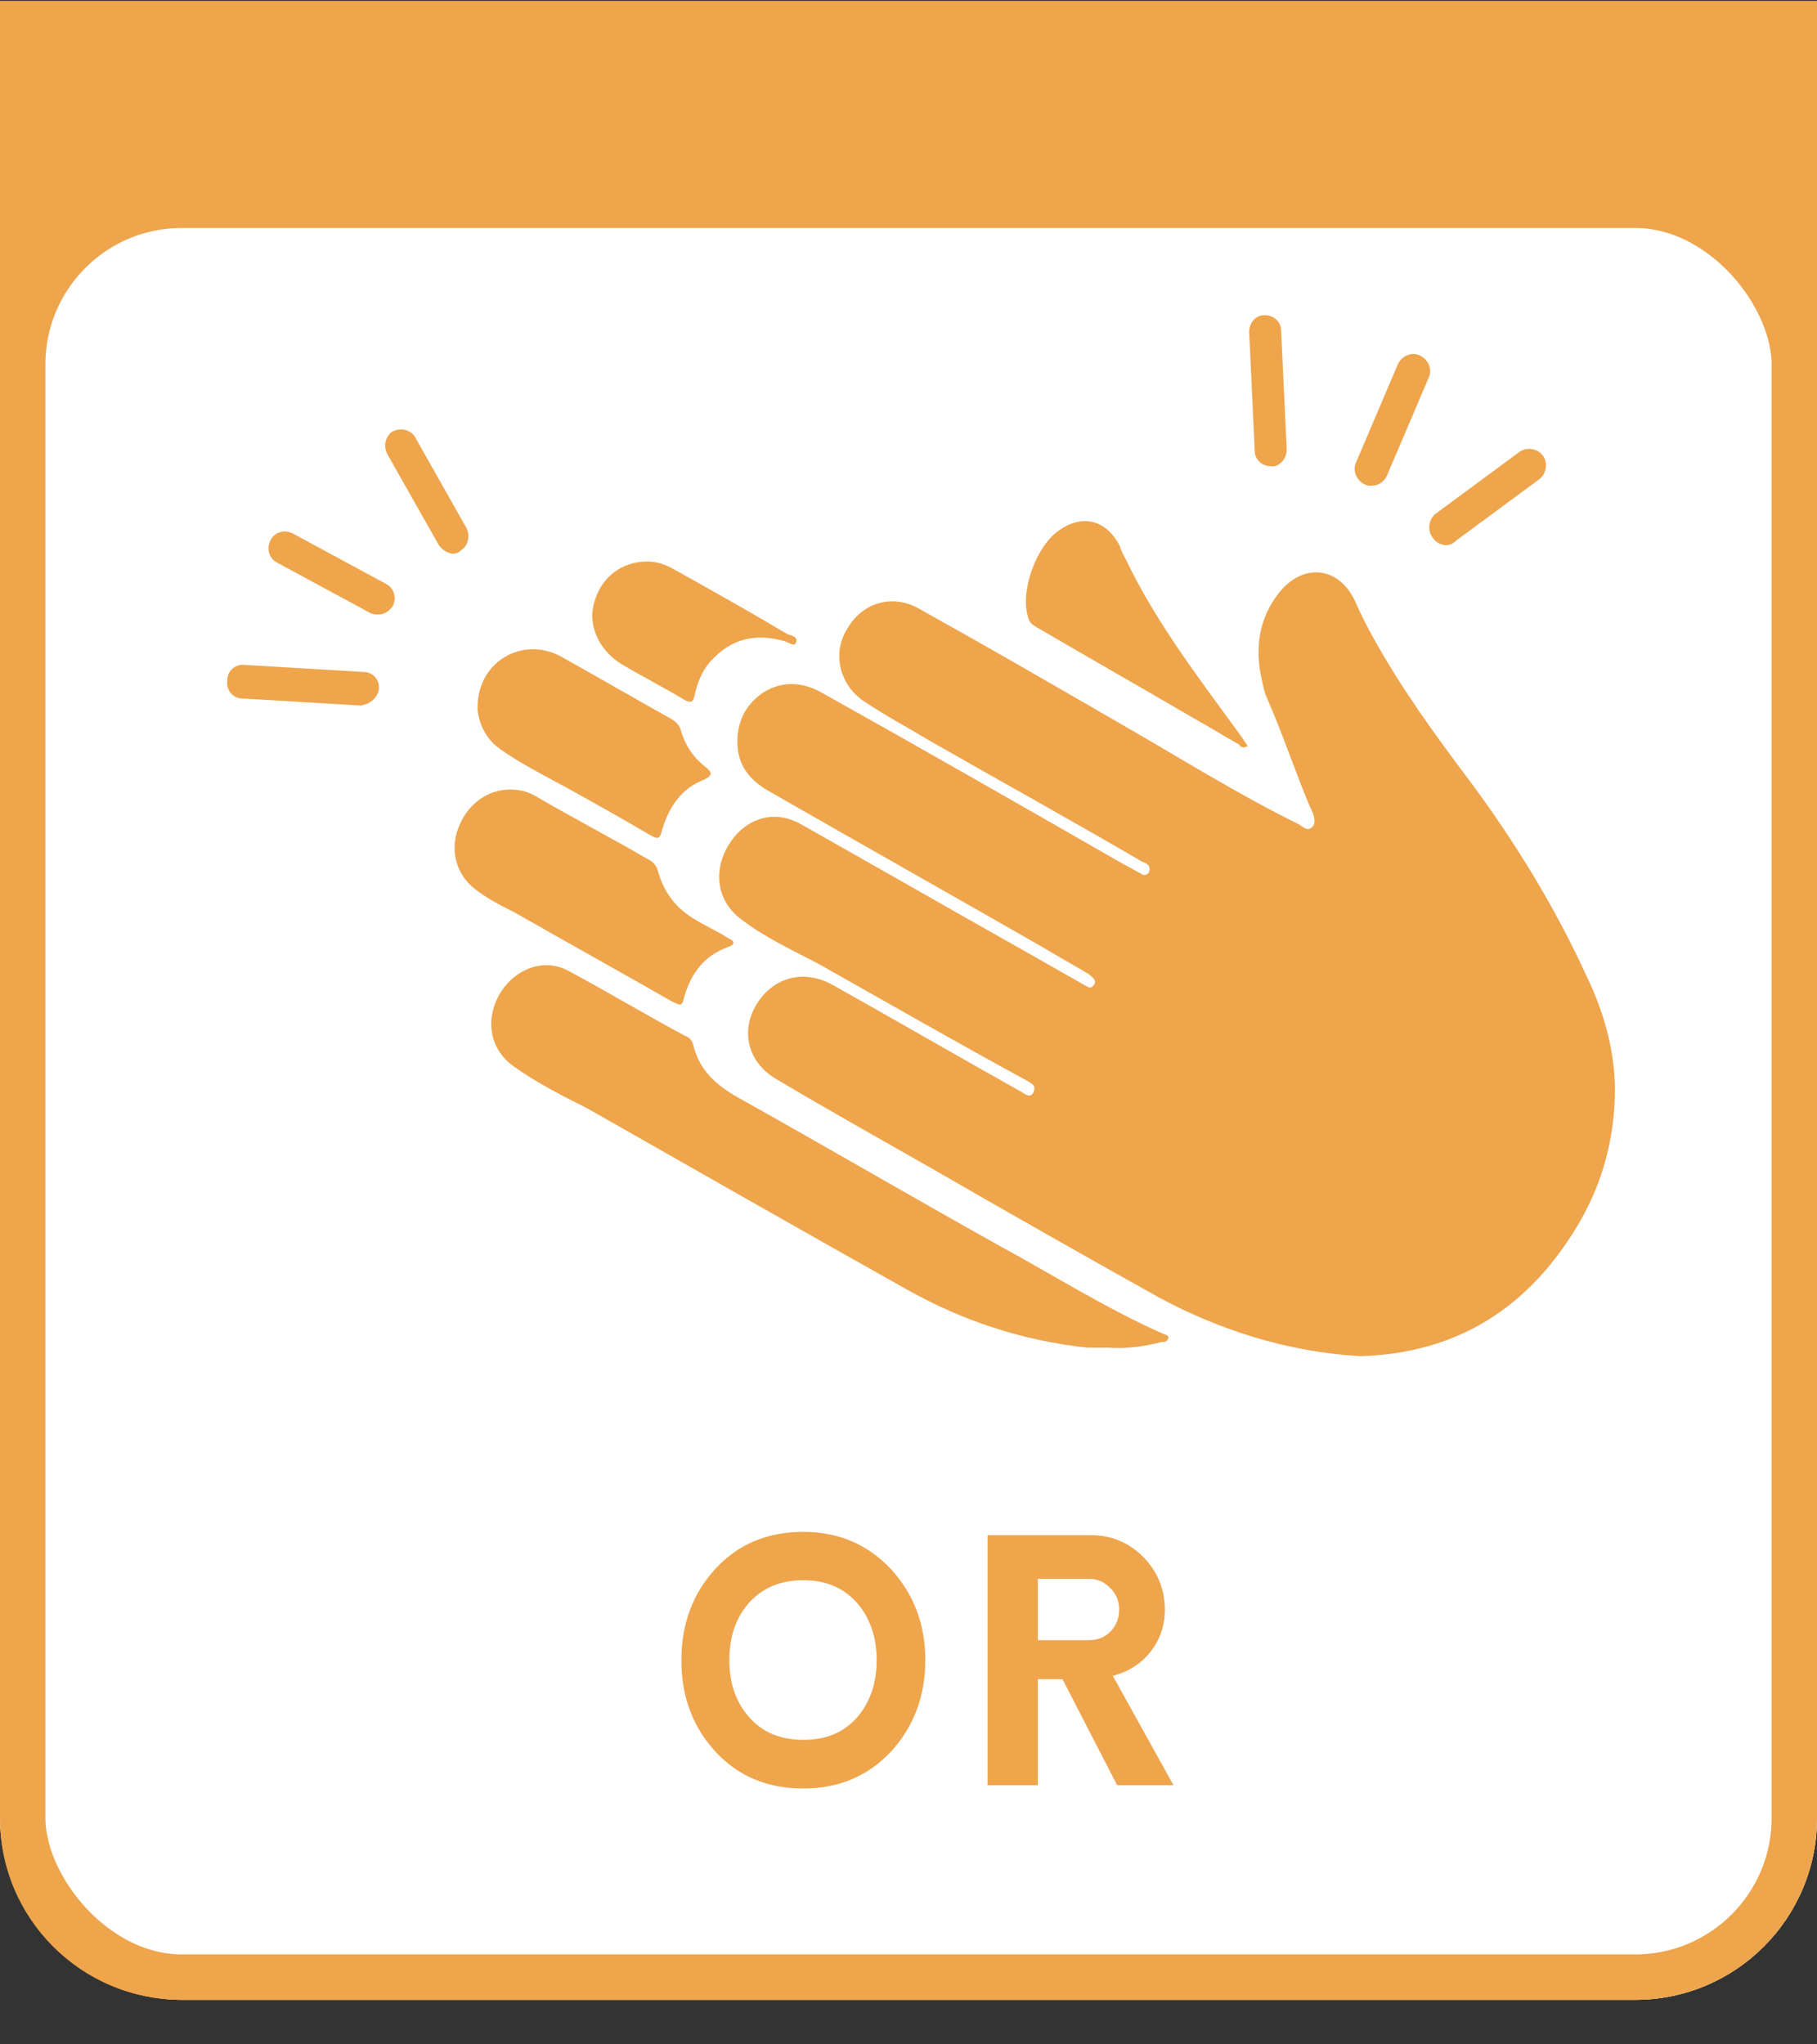 <svg width="40" height="45" viewBox="0 0 40 45" fill="none" xmlns="http://www.w3.org/2000/svg">
<rect x="0" y="0" width="40" height="45" fill="#333333" stroke="none"/>
<g clip-path="url(#clip0_450_28221)">
<path d="M0 0.019H40V40.019C40 42.228 38.209 44.019 36 44.019H4C1.791 44.019 0 42.228 0 40.019V0.019Z" fill="#EEA54C"/>
<rect y="4.019" width="40" height="40" rx="4" fill="white"/>
<path d="M29.948 29.852C32.09 29.79 33.651 28.774 34.722 26.988C35.243 26.125 35.518 25.171 35.549 24.154C35.579 23.23 35.334 22.337 34.937 21.506C34.233 19.966 33.345 18.518 32.335 17.163C31.57 16.147 30.835 15.13 30.223 14.022C30.07 13.745 29.948 13.498 29.825 13.221C29.458 12.451 28.662 12.389 28.142 13.067C27.713 13.621 27.622 14.268 27.775 14.946C27.805 15.1 27.836 15.254 27.897 15.377C28.234 16.147 28.509 16.978 28.846 17.779C28.877 17.81 28.877 17.872 28.907 17.902C28.938 18.026 28.968 18.149 28.877 18.21C28.785 18.303 28.693 18.21 28.601 18.149C27.224 17.471 25.908 16.64 24.561 15.87C23.123 15.038 21.684 14.207 20.246 13.406C19.664 13.067 18.991 13.252 18.654 13.837C18.317 14.361 18.47 15.069 19.021 15.438C19.48 15.746 20.001 16.024 20.46 16.301C22.021 17.194 23.582 18.056 25.112 18.949C25.143 18.98 25.204 18.98 25.234 19.011C25.296 19.042 25.326 19.103 25.296 19.196C25.265 19.257 25.173 19.288 25.112 19.227C24.99 19.165 24.837 19.073 24.714 19.011C22.51 17.748 20.307 16.486 18.103 15.254C17.675 15.007 17.215 14.976 16.787 15.254C16.389 15.531 16.206 15.931 16.236 16.424C16.267 16.917 16.573 17.225 16.971 17.44C18.96 18.58 20.98 19.719 22.97 20.859C23.276 21.044 23.612 21.229 23.918 21.413C23.98 21.444 24.01 21.475 24.071 21.536C24.102 21.567 24.133 21.629 24.071 21.69C24.01 21.783 23.949 21.721 23.888 21.69C23.337 21.382 22.755 21.044 22.204 20.736C20.674 19.873 19.174 19.011 17.644 18.149C17.062 17.81 16.42 17.995 16.052 18.58C15.685 19.165 15.777 19.843 16.328 20.243C16.848 20.643 17.46 20.921 18.042 21.229C19.572 22.091 21.072 22.953 22.602 23.785C22.694 23.846 22.817 23.877 22.755 24.031C22.694 24.185 22.572 24.093 22.48 24.031C21.103 23.261 19.725 22.46 18.348 21.69C17.705 21.321 17.032 21.506 16.665 22.091C16.297 22.676 16.45 23.384 17.093 23.754C18.226 24.431 19.389 25.078 20.521 25.725C22.174 26.68 23.857 27.634 25.51 28.558C26.826 29.267 28.326 29.759 29.948 29.852Z" fill="#EEA54C"/>
<path d="M24.408 29.665C24.806 29.695 25.204 29.634 25.572 29.541C25.633 29.541 25.694 29.541 25.724 29.449C25.724 29.387 25.663 29.387 25.602 29.357C24.347 28.802 23.184 28.063 21.991 27.416C20.062 26.338 18.165 25.23 16.236 24.152C15.747 23.875 15.38 23.536 15.257 22.981C15.226 22.889 15.165 22.827 15.073 22.797C14.216 22.335 13.39 21.842 12.533 21.38C11.982 21.072 11.339 21.318 11.003 21.873C10.666 22.458 10.789 23.105 11.309 23.474C11.829 23.844 12.38 24.121 12.931 24.398C15.257 25.722 17.583 27.047 19.94 28.371C21.195 29.079 22.511 29.511 23.949 29.665C24.102 29.665 24.255 29.665 24.408 29.665Z" fill="#EEA54C"/>
<path d="M11.217 17.38C10.727 17.38 10.268 17.718 10.084 18.242C9.901 18.735 10.054 19.258 10.452 19.566C10.727 19.782 11.033 19.936 11.339 20.09C12.472 20.737 13.635 21.383 14.767 22.03C15.012 22.153 15.012 22.153 15.073 21.907C15.226 21.414 15.502 21.045 15.992 20.86C16.053 20.829 16.114 20.829 16.145 20.767C16.145 20.675 16.053 20.675 16.022 20.644C15.777 20.49 15.502 20.367 15.257 20.213C14.859 19.967 14.614 19.628 14.492 19.197C14.461 19.074 14.4 18.981 14.277 18.92C13.482 18.458 12.655 18.026 11.86 17.564C11.615 17.41 11.431 17.38 11.217 17.38Z" fill="#EEA54C"/>
<path d="M10.513 15.621C10.544 15.929 10.697 16.268 11.003 16.483C11.523 16.853 12.105 17.13 12.655 17.438C13.206 17.746 13.757 18.054 14.278 18.362C14.492 18.485 14.523 18.485 14.584 18.239C14.737 17.746 15.012 17.346 15.502 17.161C15.686 17.069 15.686 17.007 15.533 16.884C15.257 16.668 15.073 16.391 14.982 16.052C14.951 15.96 14.89 15.898 14.798 15.837C13.972 15.375 13.176 14.913 12.35 14.451C11.492 13.989 10.482 14.574 10.513 15.621Z" fill="#EEA54C"/>
<path d="M27.469 16.423C27.285 16.146 27.102 15.9 26.918 15.653C26.153 14.606 25.388 13.559 24.806 12.358C24.745 12.235 24.684 12.142 24.653 12.019C24.347 11.434 23.827 11.311 23.306 11.68C22.817 12.019 22.449 13.005 22.633 13.59C22.664 13.713 22.725 13.744 22.817 13.805C23.98 14.483 25.112 15.13 26.275 15.807C26.612 15.992 26.949 16.207 27.285 16.392C27.285 16.423 27.346 16.485 27.469 16.423Z" fill="#EEA54C"/>
<path d="M14.247 12.36C13.696 12.36 13.237 12.698 13.084 13.253C12.931 13.745 13.176 14.3 13.665 14.608C14.125 14.885 14.614 15.131 15.073 15.409C15.196 15.47 15.257 15.47 15.288 15.316C15.349 15.039 15.441 14.793 15.624 14.577C16.083 14.053 16.634 13.93 17.277 14.115C17.369 14.146 17.491 14.238 17.522 14.146C17.583 14.023 17.43 13.992 17.338 13.961C16.512 13.468 15.685 13.006 14.859 12.544C14.645 12.421 14.461 12.36 14.247 12.36Z" fill="#EEA54C"/>
<path d="M8.065 15.499C8.034 15.499 7.973 15.53 7.942 15.53L5.341 15.376C5.126 15.376 4.973 15.191 5.004 14.976C5.004 14.76 5.188 14.606 5.402 14.637L8.003 14.791C8.218 14.791 8.371 14.976 8.34 15.191C8.309 15.315 8.218 15.438 8.065 15.499Z" fill="#EEA54C"/>
<path d="M8.34 13.527C8.279 13.527 8.218 13.527 8.156 13.496L6.106 12.388C5.922 12.295 5.861 12.08 5.953 11.895C6.045 11.71 6.259 11.648 6.442 11.741L8.493 12.85C8.677 12.942 8.738 13.158 8.646 13.342C8.585 13.435 8.462 13.527 8.34 13.527Z" fill="#EEA54C"/>
<path d="M9.901 12.176C9.809 12.145 9.717 12.083 9.656 11.991L8.523 9.989C8.432 9.804 8.493 9.589 8.646 9.496C8.83 9.404 9.044 9.465 9.136 9.619L10.268 11.621C10.36 11.806 10.299 12.022 10.146 12.114C10.084 12.176 9.993 12.207 9.901 12.176Z" fill="#EEA54C"/>
<path d="M28.05 10.264C28.02 10.264 27.989 10.264 27.989 10.264C27.775 10.264 27.622 10.11 27.622 9.925L27.5 7.307C27.5 7.091 27.653 6.937 27.836 6.937C28.05 6.937 28.203 7.091 28.203 7.276L28.326 9.894C28.326 10.079 28.203 10.233 28.05 10.264Z" fill="#EEA54C"/>
<path d="M30.193 10.692C30.132 10.692 30.101 10.692 30.04 10.661C29.857 10.569 29.765 10.353 29.857 10.168L30.775 8.013C30.866 7.828 31.081 7.735 31.264 7.828C31.448 7.92 31.54 8.136 31.448 8.321L30.53 10.476C30.469 10.6 30.346 10.692 30.193 10.692Z" fill="#EEA54C"/>
<path d="M31.754 11.989C31.662 11.958 31.601 11.927 31.54 11.835C31.417 11.681 31.448 11.434 31.601 11.311L33.437 9.956C33.59 9.833 33.835 9.864 33.958 10.018C34.08 10.172 34.049 10.418 33.896 10.541L32.06 11.896C31.968 11.989 31.876 12.02 31.754 11.989Z" fill="#EEA54C"/>
<path d="M17.685 39.368C18.463 39.368 19.108 39.097 19.615 38.554C20.113 38.011 20.37 37.336 20.37 36.544C20.37 35.751 20.113 35.084 19.615 34.541C19.108 33.998 18.463 33.719 17.685 33.719C16.893 33.719 16.247 33.99 15.748 34.533C15.249 35.076 15 35.751 15 36.544C15 37.343 15.249 38.011 15.748 38.554C16.247 39.097 16.893 39.368 17.685 39.368ZM17.685 38.297C17.186 38.297 16.79 38.136 16.497 37.805C16.203 37.475 16.056 37.057 16.056 36.544C16.056 36.03 16.196 35.612 16.489 35.282C16.783 34.952 17.179 34.783 17.685 34.783C18.184 34.783 18.573 34.952 18.866 35.282C19.152 35.612 19.299 36.03 19.299 36.544C19.299 37.057 19.152 37.475 18.866 37.805C18.573 38.136 18.184 38.297 17.685 38.297Z" fill="#EEA54C"/>
<path d="M24.498 36.888C24.836 36.8 25.107 36.632 25.32 36.367C25.532 36.103 25.643 35.795 25.643 35.436C25.643 34.981 25.481 34.592 25.166 34.269C24.85 33.954 24.469 33.792 24.014 33.792H21.74V39.295H22.847V36.962H23.39L24.593 39.295H25.833L24.498 36.888ZM23.97 36.103H22.847V34.753H23.97C24.153 34.753 24.307 34.819 24.439 34.952C24.572 35.084 24.637 35.238 24.637 35.428C24.637 35.619 24.572 35.781 24.447 35.913C24.315 36.045 24.161 36.103 23.97 36.103Z" fill="#EEA54C"/>
<rect y="4.019" width="40" height="40" rx="4" stroke="#EEA54C" stroke-width="2"/>
</g>
<defs>
<clipPath id="clip0_450_28221">
<path d="M0 0.019H40V40.019C40 42.228 38.209 44.019 36 44.019H4C1.791 44.019 0 42.228 0 40.019V0.019Z" fill="white"/>
</clipPath>
</defs>
</svg>
